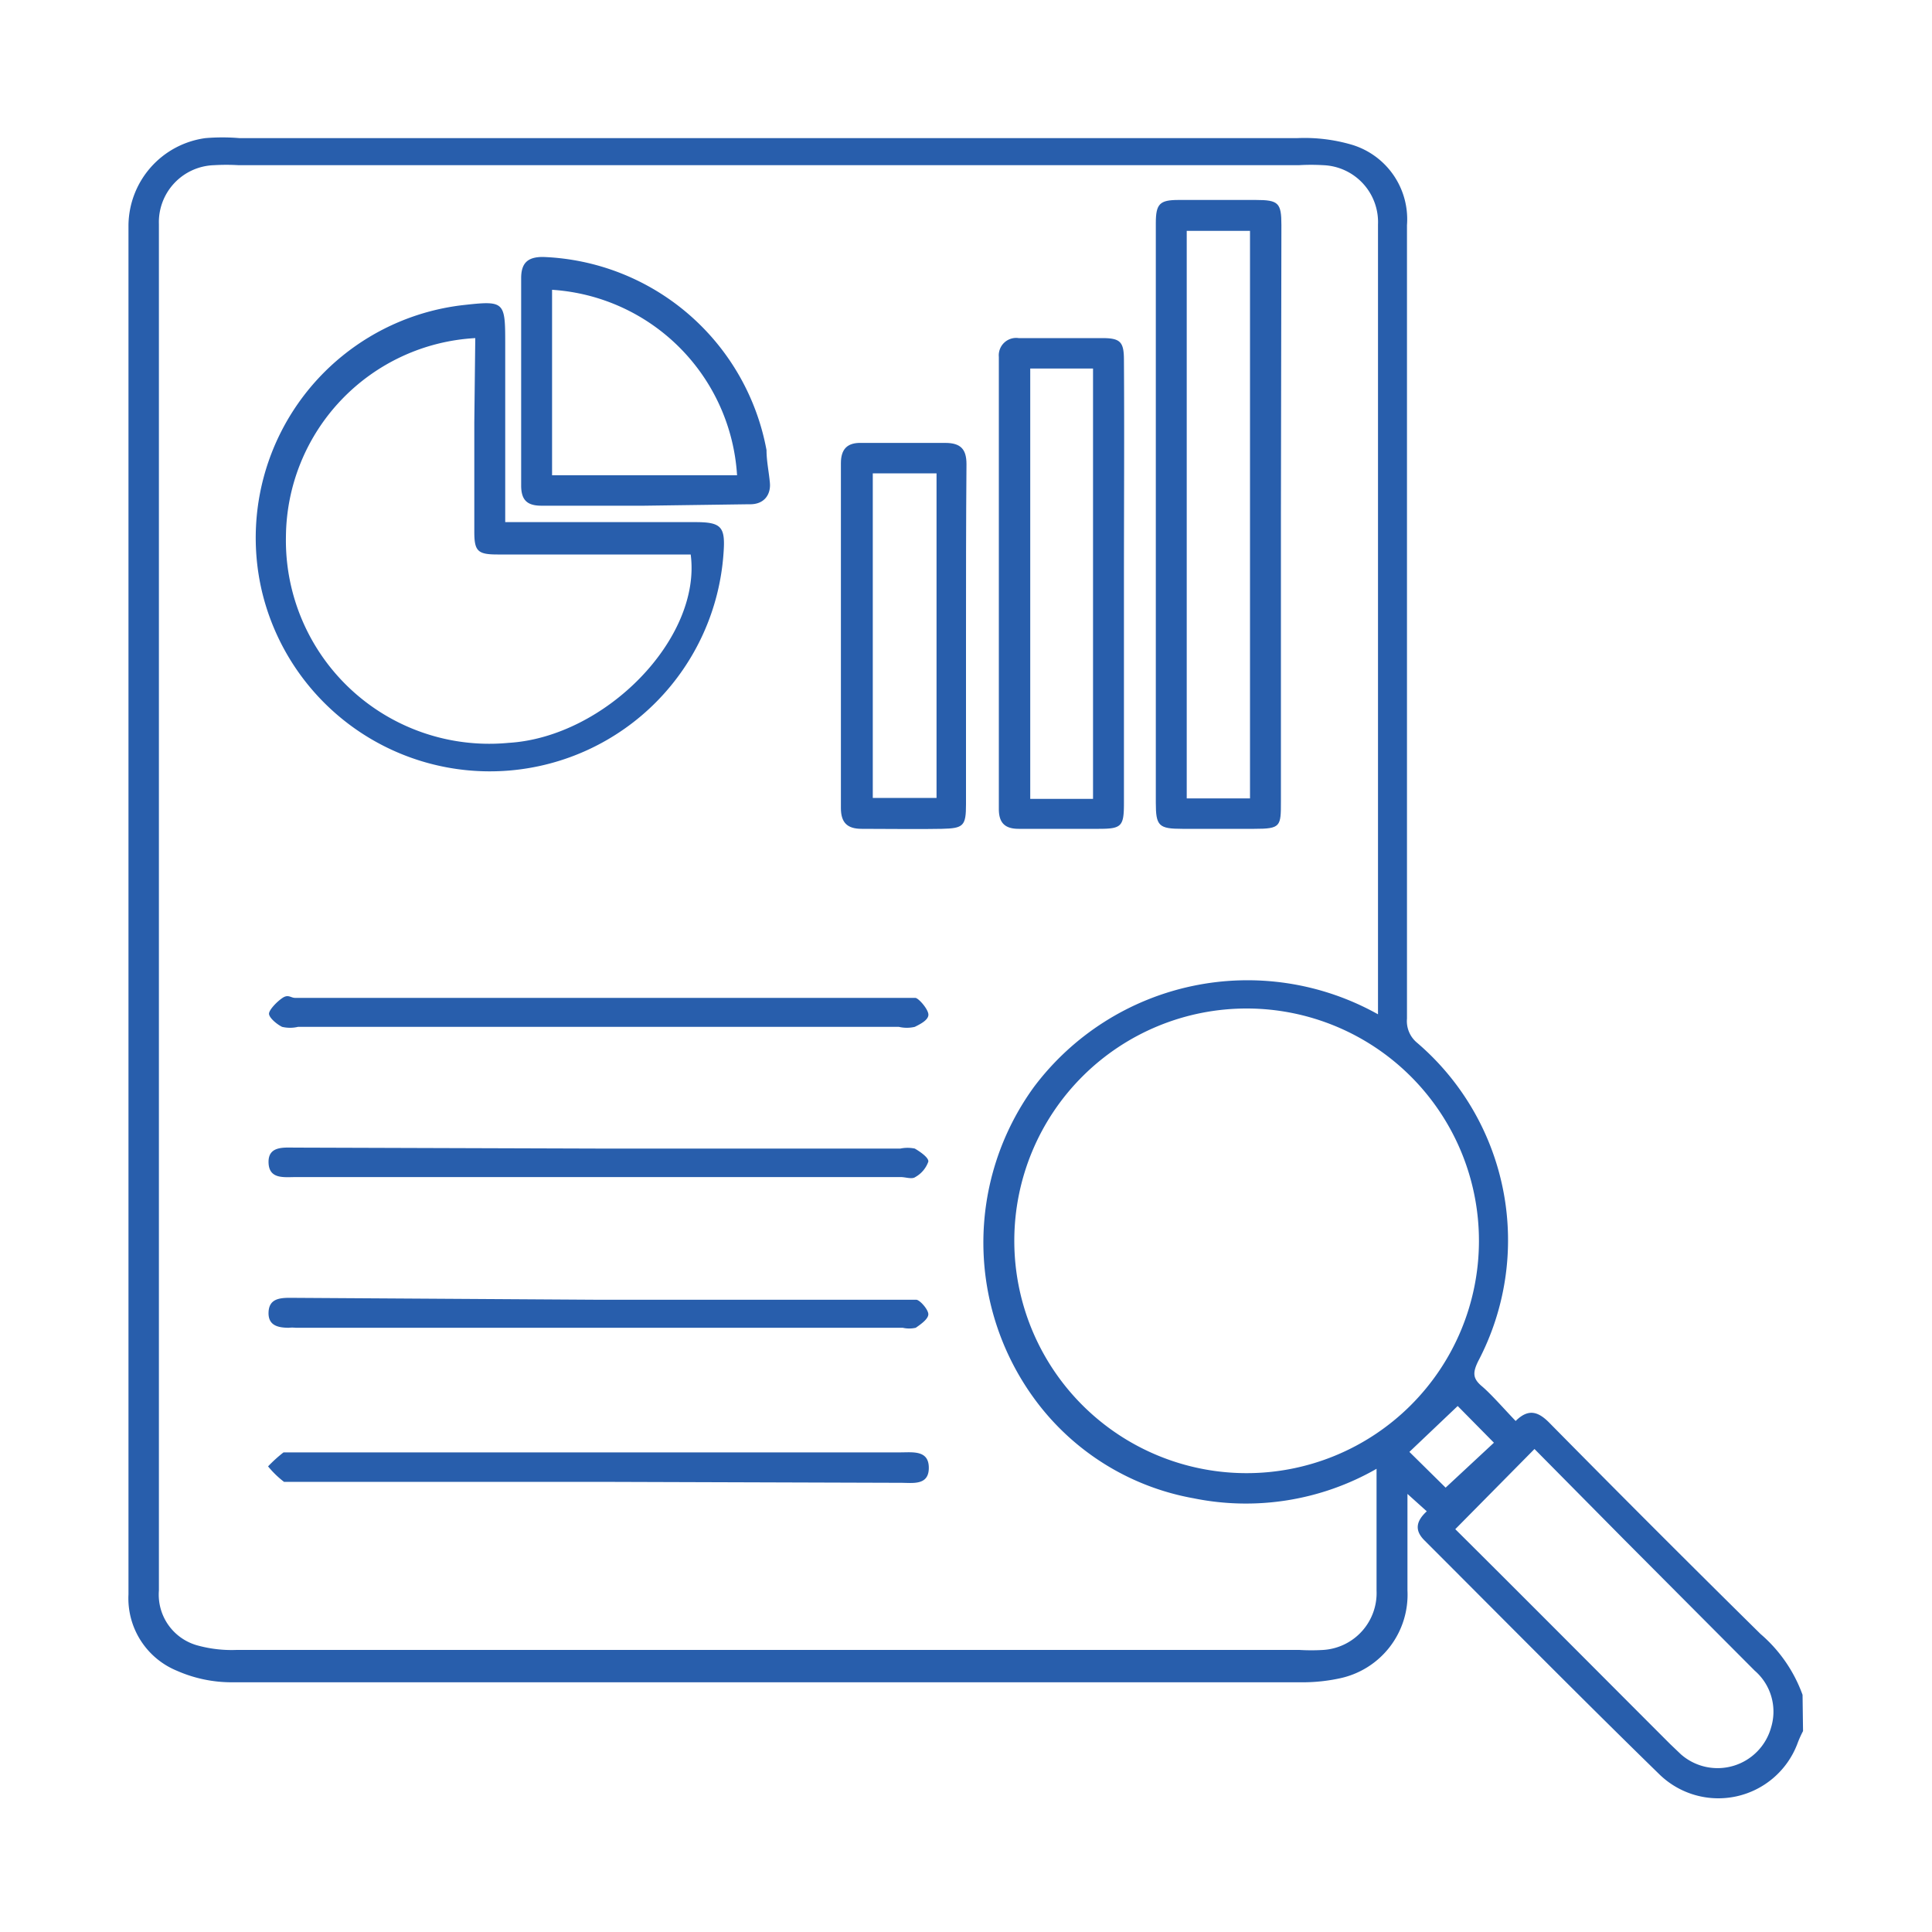 <svg id="Layer_1" data-name="Layer 1" xmlns="http://www.w3.org/2000/svg" viewBox="0 0 40 40"><defs><style>.cls-1{fill:#285eac;}</style></defs><path class="cls-1" d="M37.33,35.84a2.21,2.21,0,0,0-.12.27,1.75,1.75,0,0,1-2.85.63c-1.64-1.6-3.25-3.23-4.87-4.85-.2-.2-.18-.39.05-.6l-.4-.36c0,.7,0,1.34,0,2a1.77,1.77,0,0,1-1.41,1.82,3.63,3.63,0,0,1-.73.08q-11.1,0-22.2,0a2.81,2.81,0,0,1-1.14-.24,1.62,1.62,0,0,1-1-1.58q0-14.17,0-28.35a1.84,1.84,0,0,1,1.59-1.8,4.17,4.17,0,0,1,.71,0q10.94,0,21.89,0A3.47,3.47,0,0,1,28,3a1.61,1.61,0,0,1,1.13,1.66V21.09a.58.58,0,0,0,.21.5,5.38,5.38,0,0,1,1.26,6.6c-.11.23-.11.35.08.51s.46.47.7.72c.28-.28.49-.18.72.06q2.16,2.19,4.35,4.35a3,3,0,0,1,.87,1.26ZM28.53,21V4.65A1.18,1.18,0,0,0,27.4,3.42a4.35,4.35,0,0,0-.51,0H4.94a4.35,4.35,0,0,0-.51,0A1.18,1.18,0,0,0,3.29,4.64V32.93a1.09,1.09,0,0,0,.81,1.14,2.66,2.66,0,0,0,.8.09h22a4.18,4.18,0,0,0,.5,0,1.18,1.18,0,0,0,1.1-1.23c0-.73,0-1.46,0-2.2,0-.09,0-.19,0-.32a5.44,5.44,0,0,1-3.79.61,5.22,5.22,0,0,1-3.25-2,5.48,5.48,0,0,1-.05-6.52A5.53,5.53,0,0,1,28.53,21ZM25.8,30.5A4.81,4.81,0,1,0,21,25.68,4.81,4.81,0,0,0,25.8,30.5Zm4.33,1.16c1.48,1.47,3,3,4.45,4.45l.22.21a1.15,1.15,0,0,0,1.87-.56,1.12,1.12,0,0,0-.34-1.17l-2.69-2.7L31.77,30Zm-.2-.86,1-.93-.75-.76-1,.95Z"/><path class="cls-1" d="M10.46,10.81H14.4c.54,0,.62.1.58.64a4.85,4.85,0,0,1-9.56.78A4.85,4.85,0,0,1,9.56,6.32c.89-.1.9-.09.9.8v3.69ZM9.84,7a4.15,4.15,0,0,0-3.92,4.11,4.21,4.21,0,0,0,4.61,4.27c2-.12,4-2.16,3.77-3.9h-4c-.41,0-.48-.07-.48-.47,0-.75,0-1.51,0-2.26Z"/><path class="cls-1" d="M26.52,10.68v5.91c0,.52,0,.57-.55.57H24.48c-.49,0-.55-.06-.55-.54v-12c0-.4.08-.48.47-.48H26c.47,0,.53.06.53.52Zm-1.95-5.9V16.53h1.31V4.78Z"/><path class="cls-1" d="M23.27,12.07v4.56c0,.48-.05.53-.52.53s-1.11,0-1.66,0c-.29,0-.41-.13-.41-.41q0-4.68,0-9.36A.36.36,0,0,1,21.09,7c.58,0,1.15,0,1.73,0,.38,0,.45.08.45.46C23.28,9,23.27,10.53,23.27,12.07Zm-.64,4.47V7.63h-1.3v8.91Z"/><path class="cls-1" d="M20,13.16v3.49c0,.45-.05.5-.5.51s-1.11,0-1.66,0c-.3,0-.43-.13-.43-.43q0-3.57,0-7.14c0-.29.13-.43.43-.42h1.73c.32,0,.44.13.44.44C20,10.8,20,12,20,13.16ZM19.39,9.8H18.07v6.72h1.32Z"/><path class="cls-1" d="M13.34,10.47H11.21c-.3,0-.42-.12-.42-.42q0-2.15,0-4.29c0-.32.14-.44.45-.44a4.89,4.89,0,0,1,4.63,4c0,.23.05.45.07.68s-.11.45-.43.44Zm1.92-.63A4.1,4.1,0,0,0,11.43,6V9.84Z"/><path class="cls-1" d="M12.36,21.26H6.17a.72.72,0,0,1-.33,0c-.12-.06-.28-.2-.27-.28s.16-.24.28-.32.17,0,.26,0H18.69c.09,0,.2,0,.26,0s.25.21.27.33-.16.21-.28.27a.72.72,0,0,1-.33,0Z"/><path class="cls-1" d="M12.4,30.68H6.18c-.1,0-.23,0-.3,0a2,2,0,0,1-.33-.32,2.89,2.89,0,0,1,.32-.29c.06,0,.17,0,.26,0H18.64c.26,0,.59-.05.59.32s-.33.31-.58.31Z"/><path class="cls-1" d="M12.41,23.78h6.23a.74.74,0,0,1,.3,0c.12.07.29.19.28.27a.59.59,0,0,1-.27.32c-.07.05-.2,0-.3,0H6.13c-.25,0-.56.05-.57-.3s.32-.31.56-.31Z"/><path class="cls-1" d="M12.39,26.91h6.28c.1,0,.23,0,.3,0s.25.2.25.3-.16.21-.26.28a.6.6,0,0,1-.27,0H6.12a.66.66,0,0,0-.14,0c-.23,0-.43-.05-.42-.32s.21-.3.44-.3Z"/></svg>